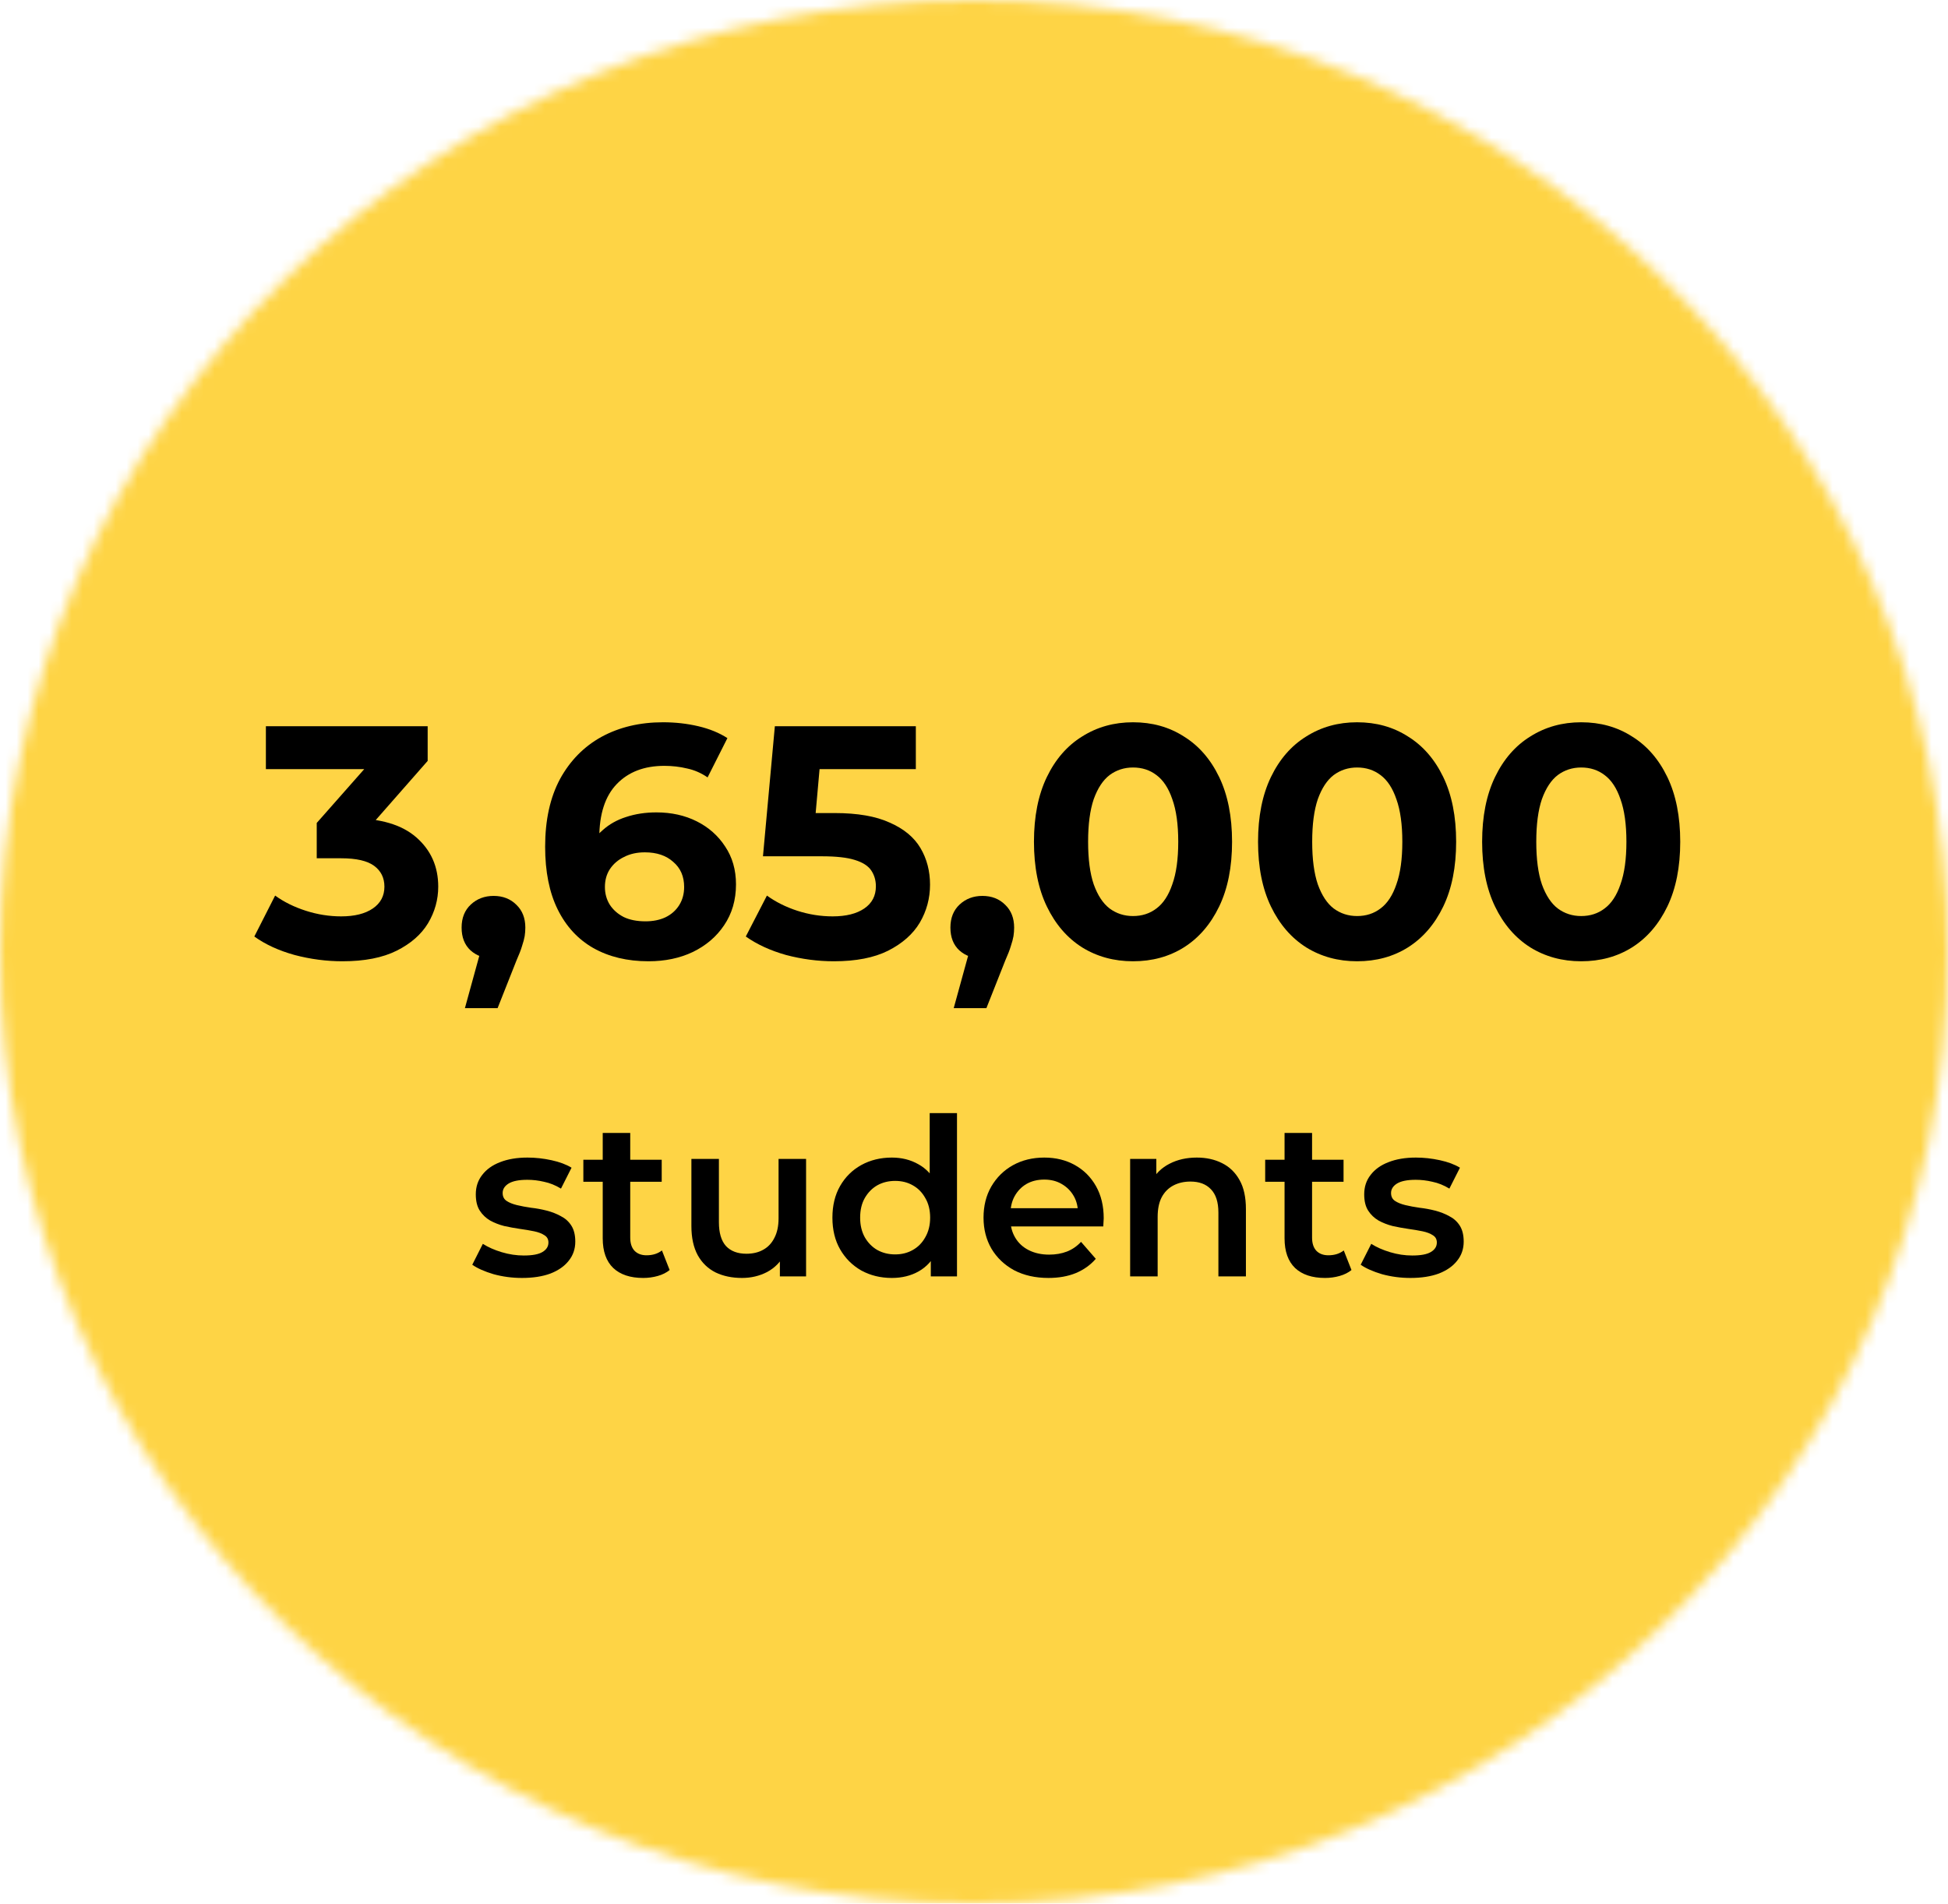<svg width="177" height="173" viewBox="0 0 177 173" fill="none" xmlns="http://www.w3.org/2000/svg">
<mask id="mask0_1058_410" style="mask-type:alpha" maskUnits="userSpaceOnUse" x="0" y="0" width="177" height="173">
<path fill-rule="evenodd" clip-rule="evenodd" d="M88.5 173C39.623 173 0 134.273 0 86.5C0 38.727 39.623 0 88.5 0C137.377 0 177 38.727 177 86.5C177 134.273 137.377 173 88.5 173Z" fill="white"/>
</mask>
<g mask="url(#mask0_1058_410)">
<path fill-rule="evenodd" clip-rule="evenodd" d="M-3.986 176.896H180.987V-3.896H-3.986V176.896Z" fill="#FED445"/>
</g>
<path d="M31.119 87.36C29.659 87.36 28.209 87.17 26.769 86.79C25.329 86.39 24.109 85.83 23.109 85.11L24.999 81.39C25.799 81.97 26.729 82.43 27.789 82.77C28.849 83.11 29.919 83.28 30.999 83.28C32.219 83.28 33.179 83.04 33.879 82.56C34.579 82.08 34.929 81.42 34.929 80.58C34.929 79.78 34.619 79.15 33.999 78.69C33.379 78.23 32.379 78 30.999 78H28.779V74.79L34.629 68.16L35.169 69.9H24.159V66H38.859V69.15L33.039 75.78L30.579 74.37H31.989C34.569 74.37 36.519 74.95 37.839 76.11C39.159 77.27 39.819 78.76 39.819 80.58C39.819 81.76 39.509 82.87 38.889 83.91C38.269 84.93 37.319 85.76 36.039 86.4C34.759 87.04 33.119 87.36 31.119 87.36Z" fill="black"/>
<path d="M42.243 91.62L44.223 84.42L44.883 87.12C44.023 87.12 43.313 86.87 42.753 86.37C42.213 85.87 41.943 85.18 41.943 84.3C41.943 83.42 42.223 82.72 42.783 82.2C43.343 81.68 44.033 81.42 44.853 81.42C45.693 81.42 46.383 81.69 46.923 82.23C47.463 82.75 47.733 83.44 47.733 84.3C47.733 84.56 47.713 84.82 47.673 85.08C47.633 85.32 47.553 85.62 47.433 85.98C47.333 86.32 47.163 86.76 46.923 87.3L45.213 91.62H42.243Z" fill="black"/>
<path d="M58.923 87.36C57.004 87.36 55.334 86.96 53.913 86.16C52.514 85.36 51.434 84.19 50.673 82.65C49.913 81.11 49.533 79.21 49.533 76.95C49.533 74.53 49.983 72.48 50.883 70.8C51.803 69.12 53.063 67.84 54.663 66.96C56.283 66.08 58.144 65.64 60.243 65.64C61.364 65.64 62.434 65.76 63.453 66C64.474 66.24 65.353 66.6 66.094 67.08L64.293 70.65C63.714 70.25 63.093 69.98 62.434 69.84C61.773 69.68 61.084 69.6 60.364 69.6C58.544 69.6 57.103 70.15 56.044 71.25C54.983 72.35 54.453 73.98 54.453 76.14C54.453 76.5 54.453 76.9 54.453 77.34C54.474 77.78 54.533 78.22 54.633 78.66L53.283 77.4C53.663 76.62 54.154 75.97 54.754 75.45C55.353 74.91 56.063 74.51 56.883 74.25C57.724 73.97 58.644 73.83 59.644 73.83C61.004 73.83 62.224 74.1 63.303 74.64C64.383 75.18 65.243 75.94 65.883 76.92C66.543 77.9 66.874 79.05 66.874 80.37C66.874 81.79 66.513 83.03 65.793 84.09C65.094 85.13 64.144 85.94 62.944 86.52C61.764 87.08 60.423 87.36 58.923 87.36ZM58.654 83.73C59.334 83.73 59.934 83.61 60.453 83.37C60.993 83.11 61.413 82.74 61.714 82.26C62.014 81.78 62.163 81.23 62.163 80.61C62.163 79.65 61.834 78.89 61.173 78.33C60.533 77.75 59.673 77.46 58.593 77.46C57.873 77.46 57.243 77.6 56.703 77.88C56.163 78.14 55.733 78.51 55.413 78.99C55.114 79.45 54.964 79.99 54.964 80.61C54.964 81.21 55.114 81.75 55.413 82.23C55.714 82.69 56.133 83.06 56.673 83.34C57.214 83.6 57.873 83.73 58.654 83.73Z" fill="black"/>
<path d="M75.775 87.36C74.315 87.36 72.865 87.17 71.425 86.79C70.005 86.39 68.785 85.83 67.765 85.11L69.685 81.39C70.485 81.97 71.405 82.43 72.445 82.77C73.505 83.11 74.575 83.28 75.655 83.28C76.875 83.28 77.835 83.04 78.535 82.56C79.235 82.08 79.585 81.41 79.585 80.55C79.585 80.01 79.445 79.53 79.165 79.11C78.885 78.69 78.385 78.37 77.665 78.15C76.965 77.93 75.975 77.82 74.695 77.82H69.325L70.405 66H83.215V69.9H72.145L74.665 67.68L73.915 76.11L71.395 73.89H75.835C77.915 73.89 79.585 74.18 80.845 74.76C82.125 75.32 83.055 76.09 83.635 77.07C84.215 78.05 84.505 79.16 84.505 80.4C84.505 81.64 84.195 82.79 83.575 83.85C82.955 84.89 81.995 85.74 80.695 86.4C79.415 87.04 77.775 87.36 75.775 87.36Z" fill="black"/>
<path d="M86.657 91.62L88.637 84.42L89.297 87.12C88.437 87.12 87.727 86.87 87.167 86.37C86.627 85.87 86.357 85.18 86.357 84.3C86.357 83.42 86.637 82.72 87.197 82.2C87.757 81.68 88.447 81.42 89.267 81.42C90.107 81.42 90.797 81.69 91.337 82.23C91.877 82.75 92.147 83.44 92.147 84.3C92.147 84.56 92.127 84.82 92.087 85.08C92.047 85.32 91.967 85.62 91.847 85.98C91.747 86.32 91.577 86.76 91.337 87.3L89.627 91.62H86.657Z" fill="black"/>
<path d="M102.948 87.36C101.228 87.36 99.688 86.94 98.328 86.1C96.968 85.24 95.898 84 95.118 82.38C94.338 80.76 93.948 78.8 93.948 76.5C93.948 74.2 94.338 72.24 95.118 70.62C95.898 69 96.968 67.77 98.328 66.93C99.688 66.07 101.228 65.64 102.948 65.64C104.688 65.64 106.228 66.07 107.568 66.93C108.928 67.77 109.998 69 110.778 70.62C111.558 72.24 111.948 74.2 111.948 76.5C111.948 78.8 111.558 80.76 110.778 82.38C109.998 84 108.928 85.24 107.568 86.1C106.228 86.94 104.688 87.36 102.948 87.36ZM102.948 83.25C103.768 83.25 104.478 83.02 105.078 82.56C105.698 82.1 106.178 81.37 106.518 80.37C106.878 79.37 107.058 78.08 107.058 76.5C107.058 74.92 106.878 73.63 106.518 72.63C106.178 71.63 105.698 70.9 105.078 70.44C104.478 69.98 103.768 69.75 102.948 69.75C102.148 69.75 101.438 69.98 100.818 70.44C100.218 70.9 99.738 71.63 99.378 72.63C99.038 73.63 98.868 74.92 98.868 76.5C98.868 78.08 99.038 79.37 99.378 80.37C99.738 81.37 100.218 82.1 100.818 82.56C101.438 83.02 102.148 83.25 102.948 83.25Z" fill="black"/>
<path d="M123.309 87.36C121.589 87.36 120.049 86.94 118.689 86.1C117.329 85.24 116.259 84 115.479 82.38C114.699 80.76 114.309 78.8 114.309 76.5C114.309 74.2 114.699 72.24 115.479 70.62C116.259 69 117.329 67.77 118.689 66.93C120.049 66.07 121.589 65.64 123.309 65.64C125.049 65.64 126.589 66.07 127.929 66.93C129.289 67.77 130.359 69 131.139 70.62C131.919 72.24 132.309 74.2 132.309 76.5C132.309 78.8 131.919 80.76 131.139 82.38C130.359 84 129.289 85.24 127.929 86.1C126.589 86.94 125.049 87.36 123.309 87.36ZM123.309 83.25C124.129 83.25 124.839 83.02 125.439 82.56C126.059 82.1 126.539 81.37 126.879 80.37C127.239 79.37 127.419 78.08 127.419 76.5C127.419 74.92 127.239 73.63 126.879 72.63C126.539 71.63 126.059 70.9 125.439 70.44C124.839 69.98 124.129 69.75 123.309 69.75C122.509 69.75 121.799 69.98 121.179 70.44C120.579 70.9 120.099 71.63 119.739 72.63C119.399 73.63 119.229 74.92 119.229 76.5C119.229 78.08 119.399 79.37 119.739 80.37C120.099 81.37 120.579 82.1 121.179 82.56C121.799 83.02 122.509 83.25 123.309 83.25Z" fill="black"/>
<path d="M143.67 87.36C141.95 87.36 140.41 86.94 139.05 86.1C137.69 85.24 136.62 84 135.84 82.38C135.06 80.76 134.67 78.8 134.67 76.5C134.67 74.2 135.06 72.24 135.84 70.62C136.62 69 137.69 67.77 139.05 66.93C140.41 66.07 141.95 65.64 143.67 65.64C145.41 65.64 146.95 66.07 148.29 66.93C149.65 67.77 150.72 69 151.5 70.62C152.28 72.24 152.67 74.2 152.67 76.5C152.67 78.8 152.28 80.76 151.5 82.38C150.72 84 149.65 85.24 148.29 86.1C146.95 86.94 145.41 87.36 143.67 87.36ZM143.67 83.25C144.49 83.25 145.2 83.02 145.8 82.56C146.42 82.1 146.9 81.37 147.24 80.37C147.6 79.37 147.78 78.08 147.78 76.5C147.78 74.92 147.6 73.63 147.24 72.63C146.9 71.63 146.42 70.9 145.8 70.44C145.2 69.98 144.49 69.75 143.67 69.75C142.87 69.75 142.16 69.98 141.54 70.44C140.94 70.9 140.46 71.63 140.1 72.63C139.76 73.63 139.59 74.92 139.59 76.5C139.59 78.08 139.76 79.37 140.1 80.37C140.46 81.37 140.94 82.1 141.54 82.56C142.16 83.02 142.87 83.25 143.67 83.25Z" fill="black"/>
<path d="M47.432 116.14C46.539 116.14 45.679 116.026 44.852 115.8C44.039 115.56 43.392 115.273 42.912 114.94L43.872 113.04C44.352 113.346 44.926 113.6 45.592 113.8C46.259 114 46.926 114.1 47.592 114.1C48.379 114.1 48.946 113.993 49.292 113.78C49.652 113.566 49.832 113.28 49.832 112.92C49.832 112.626 49.712 112.406 49.472 112.26C49.232 112.1 48.919 111.98 48.532 111.9C48.146 111.82 47.712 111.746 47.232 111.68C46.766 111.613 46.292 111.526 45.812 111.42C45.346 111.3 44.919 111.133 44.532 110.92C44.146 110.693 43.832 110.393 43.592 110.02C43.352 109.646 43.232 109.153 43.232 108.54C43.232 107.86 43.426 107.273 43.812 106.78C44.199 106.273 44.739 105.886 45.432 105.62C46.139 105.34 46.972 105.2 47.932 105.2C48.652 105.2 49.379 105.28 50.112 105.44C50.846 105.6 51.452 105.826 51.932 106.12L50.972 108.02C50.466 107.713 49.952 107.506 49.432 107.4C48.926 107.28 48.419 107.22 47.912 107.22C47.152 107.22 46.586 107.333 46.212 107.56C45.852 107.786 45.672 108.073 45.672 108.42C45.672 108.74 45.792 108.98 46.032 109.14C46.272 109.3 46.586 109.426 46.972 109.52C47.359 109.613 47.786 109.693 48.252 109.76C48.732 109.813 49.206 109.9 49.672 110.02C50.139 110.14 50.566 110.306 50.952 110.52C51.352 110.72 51.672 111.006 51.912 111.38C52.152 111.753 52.272 112.24 52.272 112.84C52.272 113.506 52.072 114.086 51.672 114.58C51.286 115.073 50.732 115.46 50.012 115.74C49.292 116.006 48.432 116.14 47.432 116.14Z" fill="black"/>
<path d="M58.445 116.14C57.272 116.14 56.365 115.84 55.725 115.24C55.085 114.626 54.765 113.726 54.765 112.54V102.96H57.265V112.48C57.265 112.986 57.392 113.38 57.645 113.66C57.912 113.94 58.279 114.08 58.745 114.08C59.305 114.08 59.772 113.933 60.145 113.64L60.845 115.42C60.552 115.66 60.192 115.84 59.765 115.96C59.339 116.08 58.899 116.14 58.445 116.14ZM53.005 107.4V105.4H60.125V107.4H53.005Z" fill="black"/>
<path d="M67.422 116.14C66.515 116.14 65.715 115.973 65.022 115.64C64.329 115.293 63.789 114.773 63.402 114.08C63.015 113.373 62.822 112.486 62.822 111.42V105.32H65.322V111.08C65.322 112.04 65.535 112.76 65.962 113.24C66.402 113.706 67.022 113.94 67.822 113.94C68.409 113.94 68.915 113.82 69.342 113.58C69.782 113.34 70.122 112.98 70.362 112.5C70.615 112.02 70.742 111.426 70.742 110.72V105.32H73.242V116H70.862V113.12L71.282 114C70.922 114.693 70.395 115.226 69.702 115.6C69.009 115.96 68.249 116.14 67.422 116.14Z" fill="black"/>
<path d="M81.035 116.14C80.009 116.14 79.082 115.913 78.255 115.46C77.442 114.993 76.802 114.353 76.335 113.54C75.868 112.726 75.635 111.766 75.635 110.66C75.635 109.553 75.868 108.593 76.335 107.78C76.802 106.966 77.442 106.333 78.255 105.88C79.082 105.426 80.009 105.2 81.035 105.2C81.929 105.2 82.728 105.4 83.435 105.8C84.142 106.186 84.702 106.78 85.115 107.58C85.528 108.38 85.735 109.406 85.735 110.66C85.735 111.9 85.535 112.926 85.135 113.74C84.735 114.54 84.182 115.14 83.475 115.54C82.769 115.94 81.955 116.14 81.035 116.14ZM81.335 114C81.935 114 82.469 113.866 82.935 113.6C83.415 113.333 83.795 112.946 84.075 112.44C84.368 111.933 84.515 111.34 84.515 110.66C84.515 109.966 84.368 109.373 84.075 108.88C83.795 108.373 83.415 107.986 82.935 107.72C82.469 107.453 81.935 107.32 81.335 107.32C80.735 107.32 80.195 107.453 79.715 107.72C79.249 107.986 78.868 108.373 78.575 108.88C78.295 109.373 78.155 109.966 78.155 110.66C78.155 111.34 78.295 111.933 78.575 112.44C78.868 112.946 79.249 113.333 79.715 113.6C80.195 113.866 80.735 114 81.335 114ZM84.575 116V113.48L84.675 110.64L84.475 107.8V101.16H86.955V116H84.575Z" fill="black"/>
<path d="M95.266 116.14C94.079 116.14 93.039 115.906 92.146 115.44C91.266 114.96 90.579 114.306 90.086 113.48C89.606 112.653 89.366 111.713 89.366 110.66C89.366 109.593 89.599 108.653 90.066 107.84C90.546 107.013 91.199 106.366 92.026 105.9C92.866 105.433 93.819 105.2 94.886 105.2C95.926 105.2 96.852 105.426 97.666 105.88C98.479 106.333 99.119 106.973 99.586 107.8C100.052 108.626 100.286 109.6 100.286 110.72C100.286 110.826 100.279 110.946 100.266 111.08C100.266 111.213 100.259 111.34 100.246 111.46H91.346V109.8H98.926L97.946 110.32C97.959 109.706 97.832 109.166 97.566 108.7C97.299 108.233 96.932 107.866 96.466 107.6C96.012 107.333 95.486 107.2 94.886 107.2C94.272 107.2 93.732 107.333 93.266 107.6C92.812 107.866 92.452 108.24 92.186 108.72C91.932 109.186 91.806 109.74 91.806 110.38V110.78C91.806 111.42 91.952 111.986 92.246 112.48C92.539 112.973 92.952 113.353 93.486 113.62C94.019 113.886 94.632 114.02 95.326 114.02C95.926 114.02 96.466 113.926 96.946 113.74C97.426 113.553 97.852 113.26 98.226 112.86L99.566 114.4C99.086 114.96 98.479 115.393 97.746 115.7C97.026 115.993 96.199 116.14 95.266 116.14Z" fill="black"/>
<path d="M108.747 105.2C109.6 105.2 110.36 105.366 111.027 105.7C111.707 106.033 112.24 106.546 112.627 107.24C113.014 107.92 113.207 108.8 113.207 109.88V116H110.707V110.2C110.707 109.253 110.48 108.546 110.027 108.08C109.587 107.613 108.967 107.38 108.167 107.38C107.58 107.38 107.06 107.5 106.607 107.74C106.154 107.98 105.8 108.34 105.547 108.82C105.307 109.286 105.187 109.88 105.187 110.6V116H102.687V105.32H105.067V108.2L104.647 107.32C105.02 106.64 105.56 106.12 106.267 105.76C106.987 105.386 107.814 105.2 108.747 105.2Z" fill="black"/>
<path d="M120.398 116.14C119.225 116.14 118.318 115.84 117.678 115.24C117.038 114.626 116.718 113.726 116.718 112.54V102.96H119.218V112.48C119.218 112.986 119.345 113.38 119.598 113.66C119.865 113.94 120.232 114.08 120.698 114.08C121.258 114.08 121.725 113.933 122.098 113.64L122.799 115.42C122.505 115.66 122.145 115.84 121.718 115.96C121.292 116.08 120.852 116.14 120.398 116.14ZM114.958 107.4V105.4H122.078V107.4H114.958Z" fill="black"/>
<path d="M128.155 116.14C127.262 116.14 126.402 116.026 125.575 115.8C124.762 115.56 124.115 115.273 123.635 114.94L124.595 113.04C125.075 113.346 125.648 113.6 126.315 113.8C126.982 114 127.648 114.1 128.315 114.1C129.102 114.1 129.668 113.993 130.015 113.78C130.375 113.566 130.555 113.28 130.555 112.92C130.555 112.626 130.435 112.406 130.195 112.26C129.955 112.1 129.642 111.98 129.255 111.9C128.868 111.82 128.435 111.746 127.955 111.68C127.488 111.613 127.015 111.526 126.535 111.42C126.068 111.3 125.642 111.133 125.255 110.92C124.868 110.693 124.555 110.393 124.315 110.02C124.075 109.646 123.955 109.153 123.955 108.54C123.955 107.86 124.148 107.273 124.535 106.78C124.922 106.273 125.462 105.886 126.155 105.62C126.862 105.34 127.695 105.2 128.655 105.2C129.375 105.2 130.102 105.28 130.835 105.44C131.568 105.6 132.175 105.826 132.655 106.12L131.695 108.02C131.188 107.713 130.675 107.506 130.155 107.4C129.648 107.28 129.142 107.22 128.635 107.22C127.875 107.22 127.308 107.333 126.935 107.56C126.575 107.786 126.395 108.073 126.395 108.42C126.395 108.74 126.515 108.98 126.755 109.14C126.995 109.3 127.308 109.426 127.695 109.52C128.082 109.613 128.508 109.693 128.975 109.76C129.455 109.813 129.928 109.9 130.395 110.02C130.862 110.14 131.288 110.306 131.675 110.52C132.075 110.72 132.395 111.006 132.635 111.38C132.875 111.753 132.995 112.24 132.995 112.84C132.995 113.506 132.795 114.086 132.395 114.58C132.008 115.073 131.455 115.46 130.735 115.74C130.015 116.006 129.155 116.14 128.155 116.14Z" fill="black"/>
</svg>
